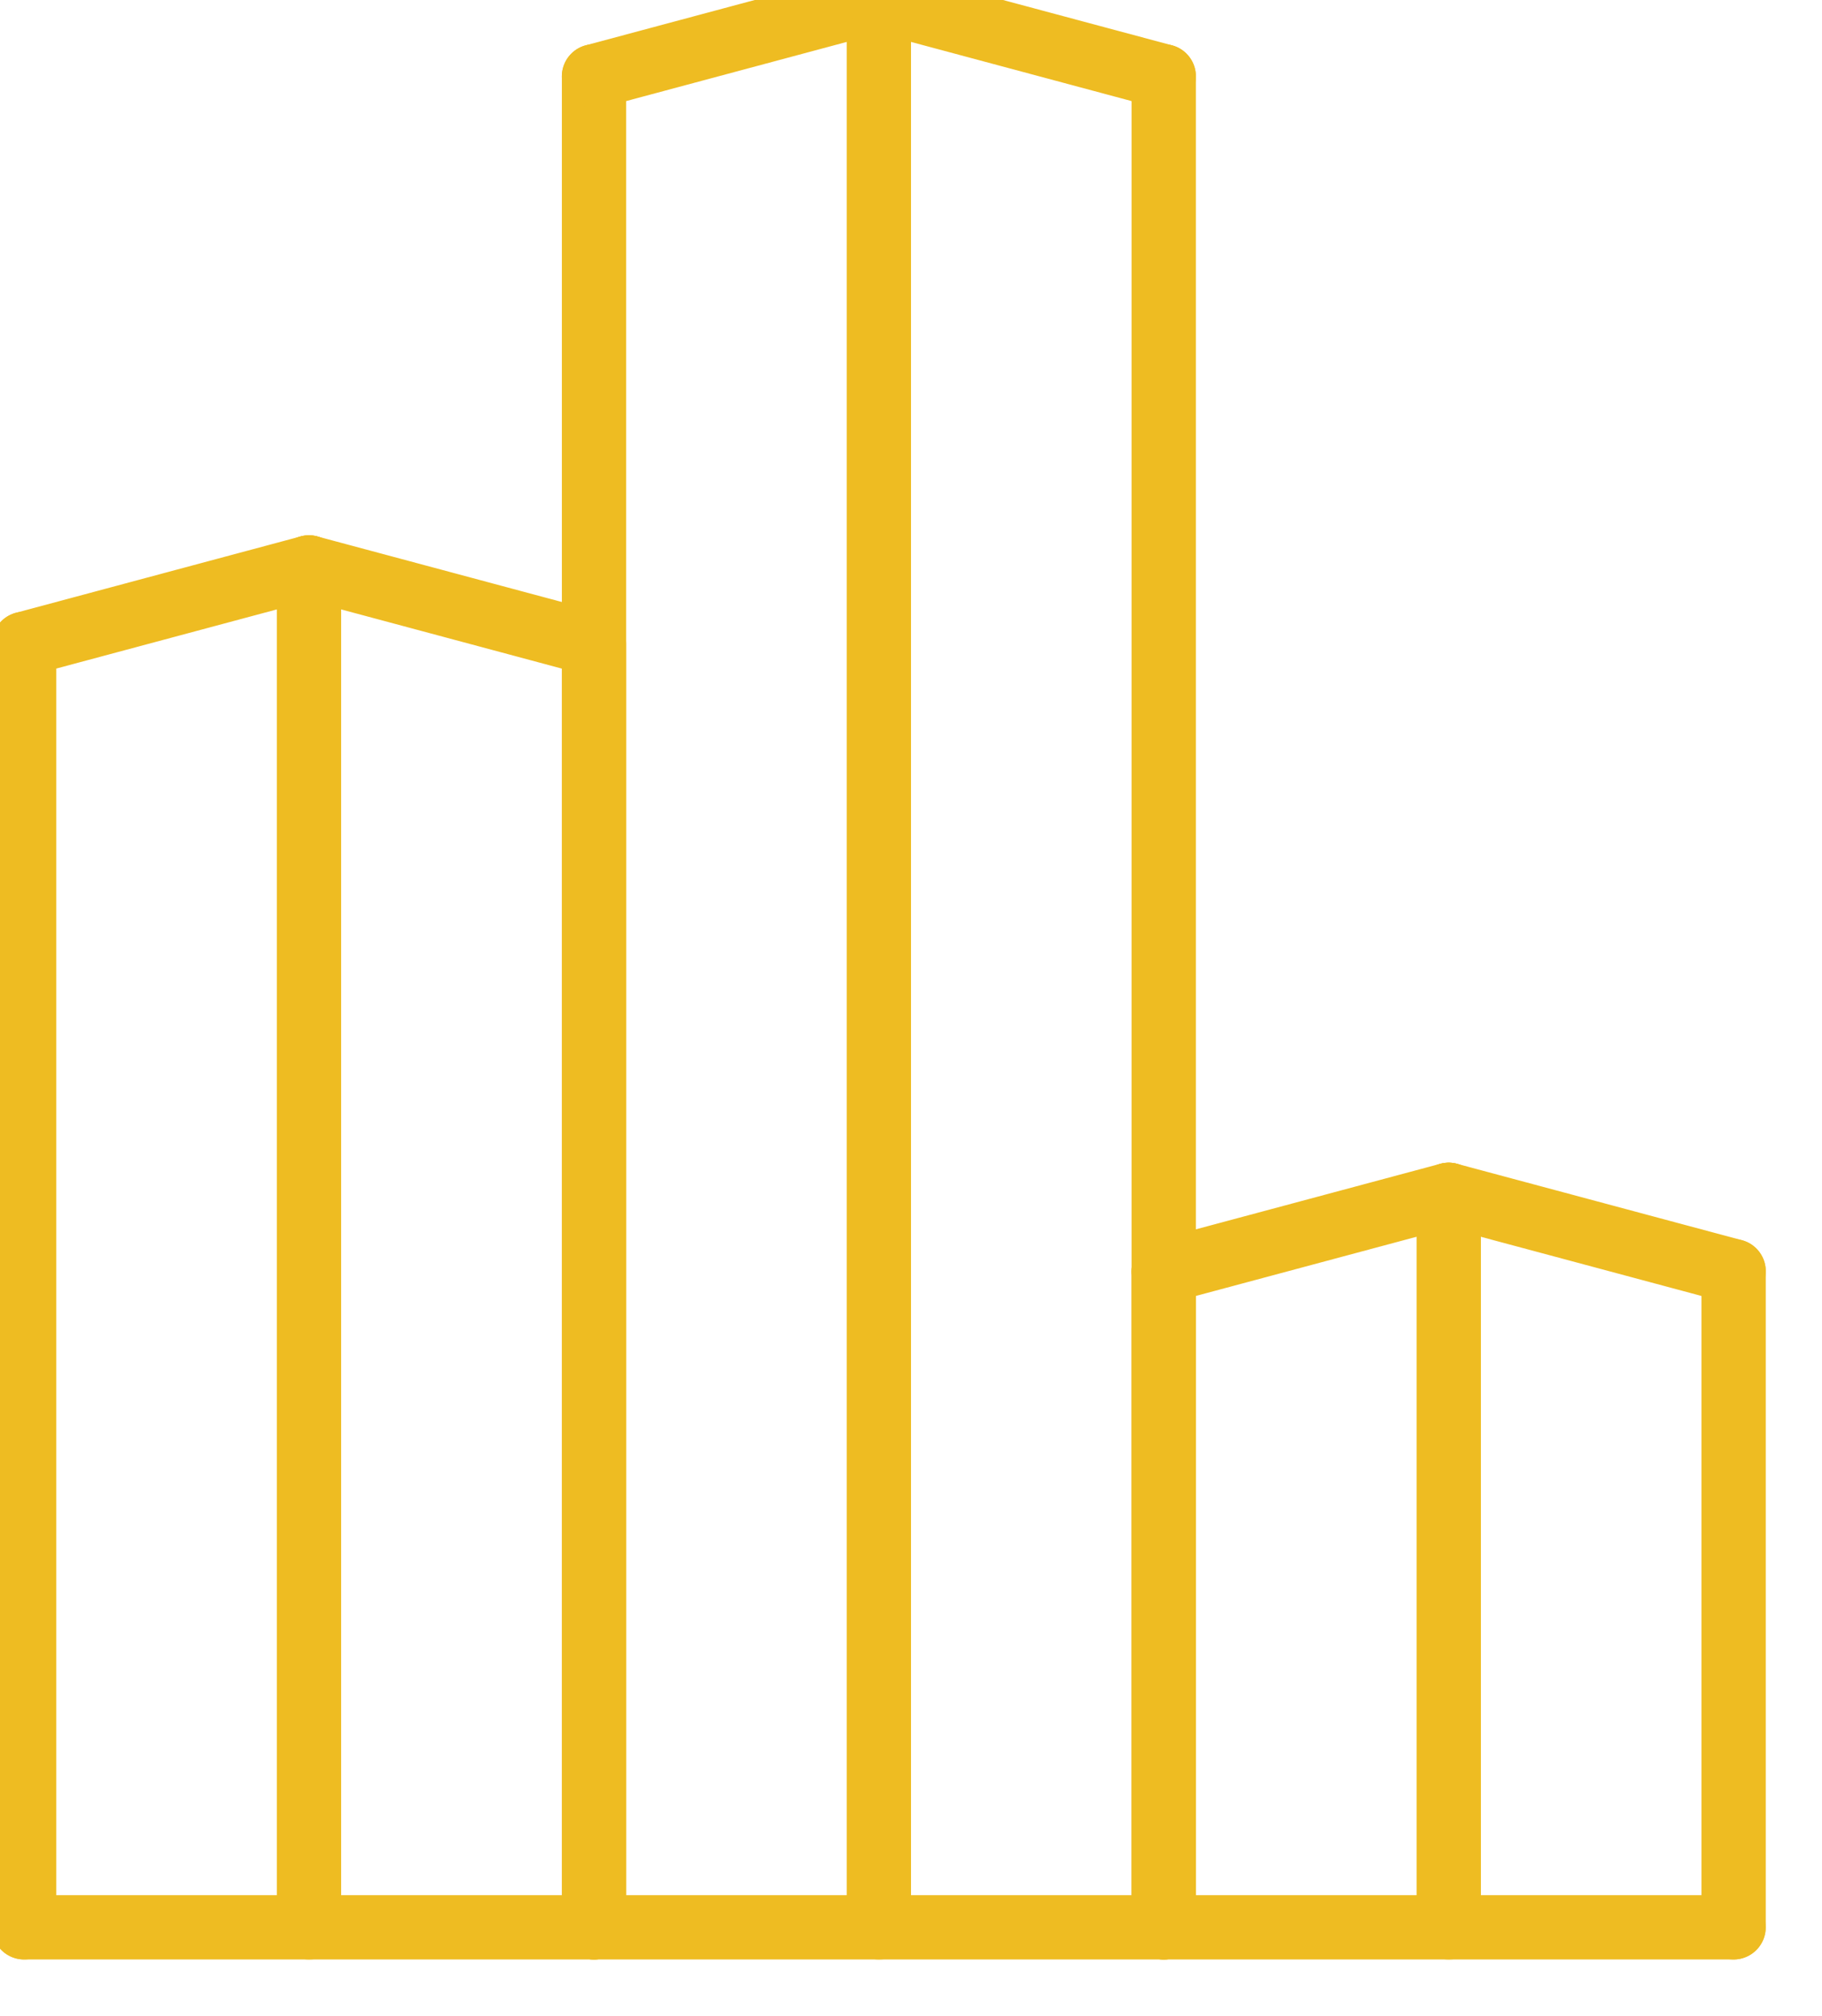 <?xml version="1.0" encoding="utf-8"?>
<svg width="85px" height="94px" viewBox="0 0 85 94" version="1.1" xmlns:xlink="http://www.w3.org/1999/xlink" xmlns="http://www.w3.org/2000/svg">
  <g id="Group-11">
    <g id="Group-10">
      <path d="M41.001 89.874L41.001 0" id="Stroke-1" fill="none" fill-rule="evenodd" stroke="#EEBC22" stroke-width="3" stroke-linecap="round" stroke-linejoin="round" />
      <path d="M67.587 89.874L67.587 55.719" id="Stroke-2" fill="none" fill-rule="evenodd" stroke="#EEBC22" stroke-width="3" stroke-linecap="round" stroke-linejoin="round" />
      <path d="M14.415 89.874L14.415 26.463" id="Stroke-3" fill="none" fill-rule="evenodd" stroke="#EEBC22" stroke-width="3" stroke-linecap="round" stroke-linejoin="round" />
      <path d="M54.29 89.874L54.29 3.562" id="Stroke-4" fill="none" fill-rule="evenodd" stroke="#EEBC22" stroke-width="3" stroke-linecap="round" stroke-linejoin="round" />
      <path d="M80.876 89.874L80.876 59.281" id="Stroke-5" fill="none" fill-rule="evenodd" stroke="#EEBC22" stroke-width="3" stroke-linecap="round" stroke-linejoin="round" />
      <path d="M27.712 89.873L27.712 30.025" id="Stroke-6" fill="none" fill-rule="evenodd" stroke="#EEBC22" stroke-width="3" stroke-linecap="round" stroke-linejoin="round" />
      <path d="M27.712 89.874L27.712 3.562" id="Stroke-7" fill="none" fill-rule="evenodd" stroke="#EEBC22" stroke-width="3" stroke-linecap="round" stroke-linejoin="round" />
      <path d="M54.29 89.874L54.29 59.281" id="Stroke-8" fill="none" fill-rule="evenodd" stroke="#EEBC22" stroke-width="3" stroke-linecap="round" stroke-linejoin="round" />
      <path d="M1.126 89.873L1.126 30.025" id="Stroke-9" fill="none" fill-rule="evenodd" stroke="#EEBC22" stroke-width="3" stroke-linecap="round" stroke-linejoin="round" />
      <path d="M27.711 89.874L54.294 89.874" id="Stroke-10" fill="none" fill-rule="evenodd" stroke="#EEBC22" stroke-width="3" stroke-linecap="round" stroke-linejoin="round" />
      <path d="M54.289 89.874L80.872 89.874" id="Stroke-11" fill="none" fill-rule="evenodd" stroke="#EEBC22" stroke-width="3" stroke-linecap="round" stroke-linejoin="round" />
      <path d="M1.125 89.874L27.708 89.874" id="Stroke-12" fill="none" fill-rule="evenodd" stroke="#EEBC22" stroke-width="3" stroke-linecap="round" stroke-linejoin="round" />
      <path d="M27.711 3.563L41.002 0" id="Stroke-13" fill="none" fill-rule="evenodd" stroke="#EEBC22" stroke-width="3" stroke-linecap="round" stroke-linejoin="round" />
      <path d="M54.289 59.282L67.581 55.719" id="Stroke-14" fill="none" fill-rule="evenodd" stroke="#EEBC22" stroke-width="3" stroke-linecap="round" stroke-linejoin="round" />
      <path d="M1.125 30.026L14.416 26.463" id="Stroke-15" fill="none" fill-rule="evenodd" stroke="#EEBC22" stroke-width="3" stroke-linecap="round" stroke-linejoin="round" />
      <path d="M41 0L54.291 3.563" id="Stroke-16" fill="none" fill-rule="evenodd" stroke="#EEBC22" stroke-width="3" stroke-linecap="round" stroke-linejoin="round" />
      <path d="M67.586 55.719L80.877 59.282" id="Stroke-17" fill="none" fill-rule="evenodd" stroke="#EEBC22" stroke-width="3" stroke-linecap="round" stroke-linejoin="round" />
      <path d="M14.414 26.463L27.706 30.026" id="Stroke-18" fill="none" fill-rule="evenodd" stroke="#EEBC22" stroke-width="3" stroke-linecap="round" stroke-linejoin="round" />
    </g>
  </g>
</svg>